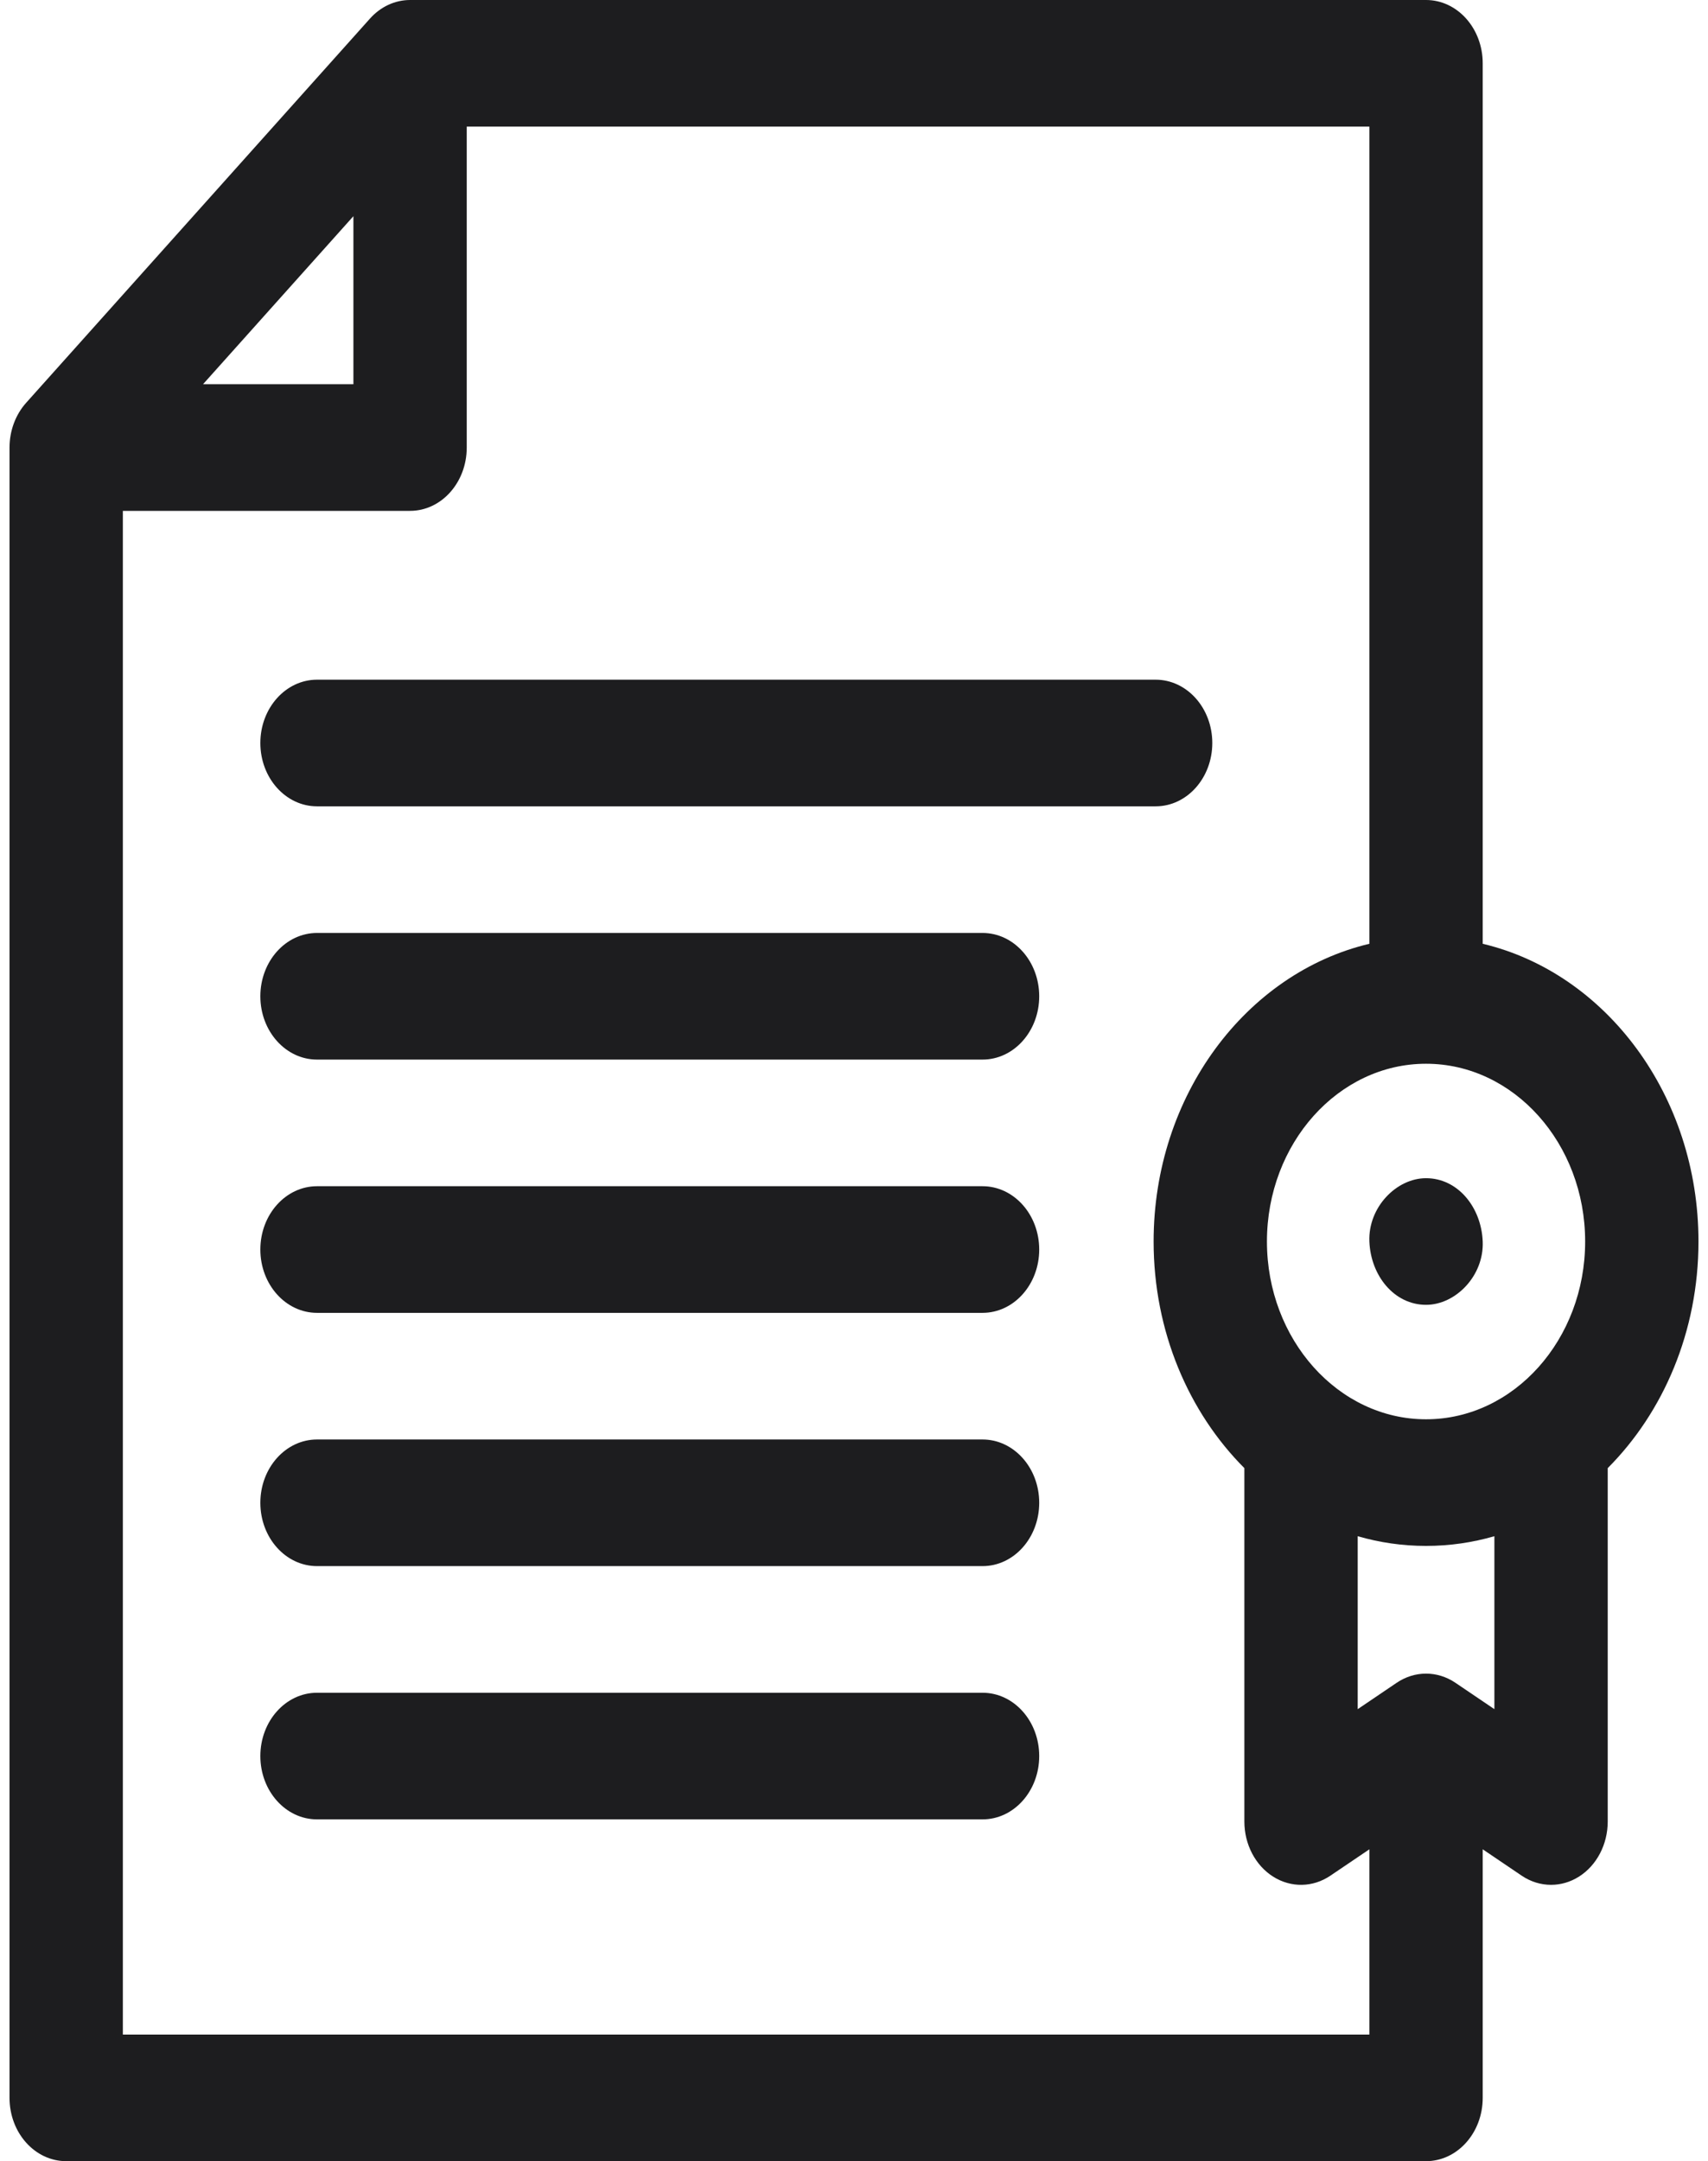 <?xml version="1.0" encoding="UTF-8"?> <svg xmlns="http://www.w3.org/2000/svg" width="151" height="191" viewBox="0 0 151 191" fill="none"><path d="M131.083 83.41V5.596C131.083 2.505 128.84 0 126.073 0H36.254C34.925 0 33.65 0.59 32.711 1.64L2.309 35.602C1.37 36.651 0.842 38.074 0.842 39.558V185.404C0.842 188.495 3.085 191 5.852 191H126.073C128.84 191 131.083 188.495 131.083 185.404V163.437L134.529 165.769C135.326 166.308 136.225 166.578 137.125 166.578C137.972 166.578 138.82 166.339 139.584 165.858C141.16 164.866 142.135 163.003 142.135 160.983V129.749C147.055 124.82 150.158 117.669 150.158 109.723C150.158 96.808 141.967 85.993 131.083 83.41ZM31.244 19.106V33.958H17.949L31.244 19.106ZM10.861 179.809V45.149H36.254C39.02 45.149 41.263 42.644 41.263 39.553V11.191H121.063V83.41C110.179 85.993 101.988 96.808 101.988 109.723C101.988 117.67 105.091 124.82 110.011 129.749V160.983C110.011 163.003 110.986 164.867 112.562 165.858C114.137 166.849 116.069 166.816 117.616 165.769L121.063 163.438V179.809H10.861ZM132.115 151.052L128.668 148.72C127.87 148.181 126.972 147.911 126.073 147.911C125.174 147.911 124.275 148.181 123.478 148.72L120.031 151.052V135.767C121.962 136.327 123.987 136.625 126.073 136.625C128.159 136.625 130.184 136.327 132.115 135.767V151.052ZM126.073 125.434C118.317 125.434 112.007 118.386 112.007 109.723C112.007 101.06 118.317 94.012 126.073 94.012C133.829 94.012 140.139 101.06 140.139 109.723C140.139 118.386 133.829 125.434 126.073 125.434Z" fill="#1D1D1F"></path><path d="M126.073 104.127C123.453 104.127 120.942 106.701 121.063 109.723C121.185 112.754 123.265 115.318 126.073 115.318C128.694 115.318 131.204 112.745 131.083 109.723C130.961 106.691 128.882 104.127 126.073 104.127Z" fill="#1D1D1F"></path><path d="M28.027 71.262H102.167C104.933 71.262 107.176 68.756 107.176 65.666C107.176 62.576 104.933 60.07 102.167 60.07H28.027C25.26 60.07 23.017 62.576 23.017 65.666C23.017 68.756 25.26 71.262 28.027 71.262Z" fill="#1D1D1F"></path><path d="M86.864 82.453H28.027C25.26 82.453 23.017 84.959 23.017 88.049C23.017 91.139 25.26 93.644 28.027 93.644H86.865C89.631 93.644 91.874 91.139 91.874 88.049C91.874 84.959 89.631 82.453 86.864 82.453Z" fill="#1D1D1F"></path><path d="M86.864 104.836H28.027C25.26 104.836 23.017 107.341 23.017 110.432C23.017 113.522 25.26 116.027 28.027 116.027H86.865C89.631 116.027 91.874 113.522 91.874 110.432C91.874 107.341 89.631 104.836 86.864 104.836Z" fill="#1D1D1F"></path><path d="M86.864 127.219H28.027C25.26 127.219 23.017 129.724 23.017 132.814C23.017 135.905 25.26 138.41 28.027 138.41H86.865C89.631 138.41 91.874 135.905 91.874 132.814C91.874 129.724 89.631 127.219 86.864 127.219Z" fill="#1D1D1F"></path><path d="M86.864 149.602H28.027C25.26 149.602 23.017 152.107 23.017 155.197C23.017 158.288 25.26 160.793 28.027 160.793H86.865C89.631 160.793 91.874 158.288 91.874 155.197C91.874 152.107 89.631 149.602 86.864 149.602Z" fill="#1D1D1F"></path></svg> 